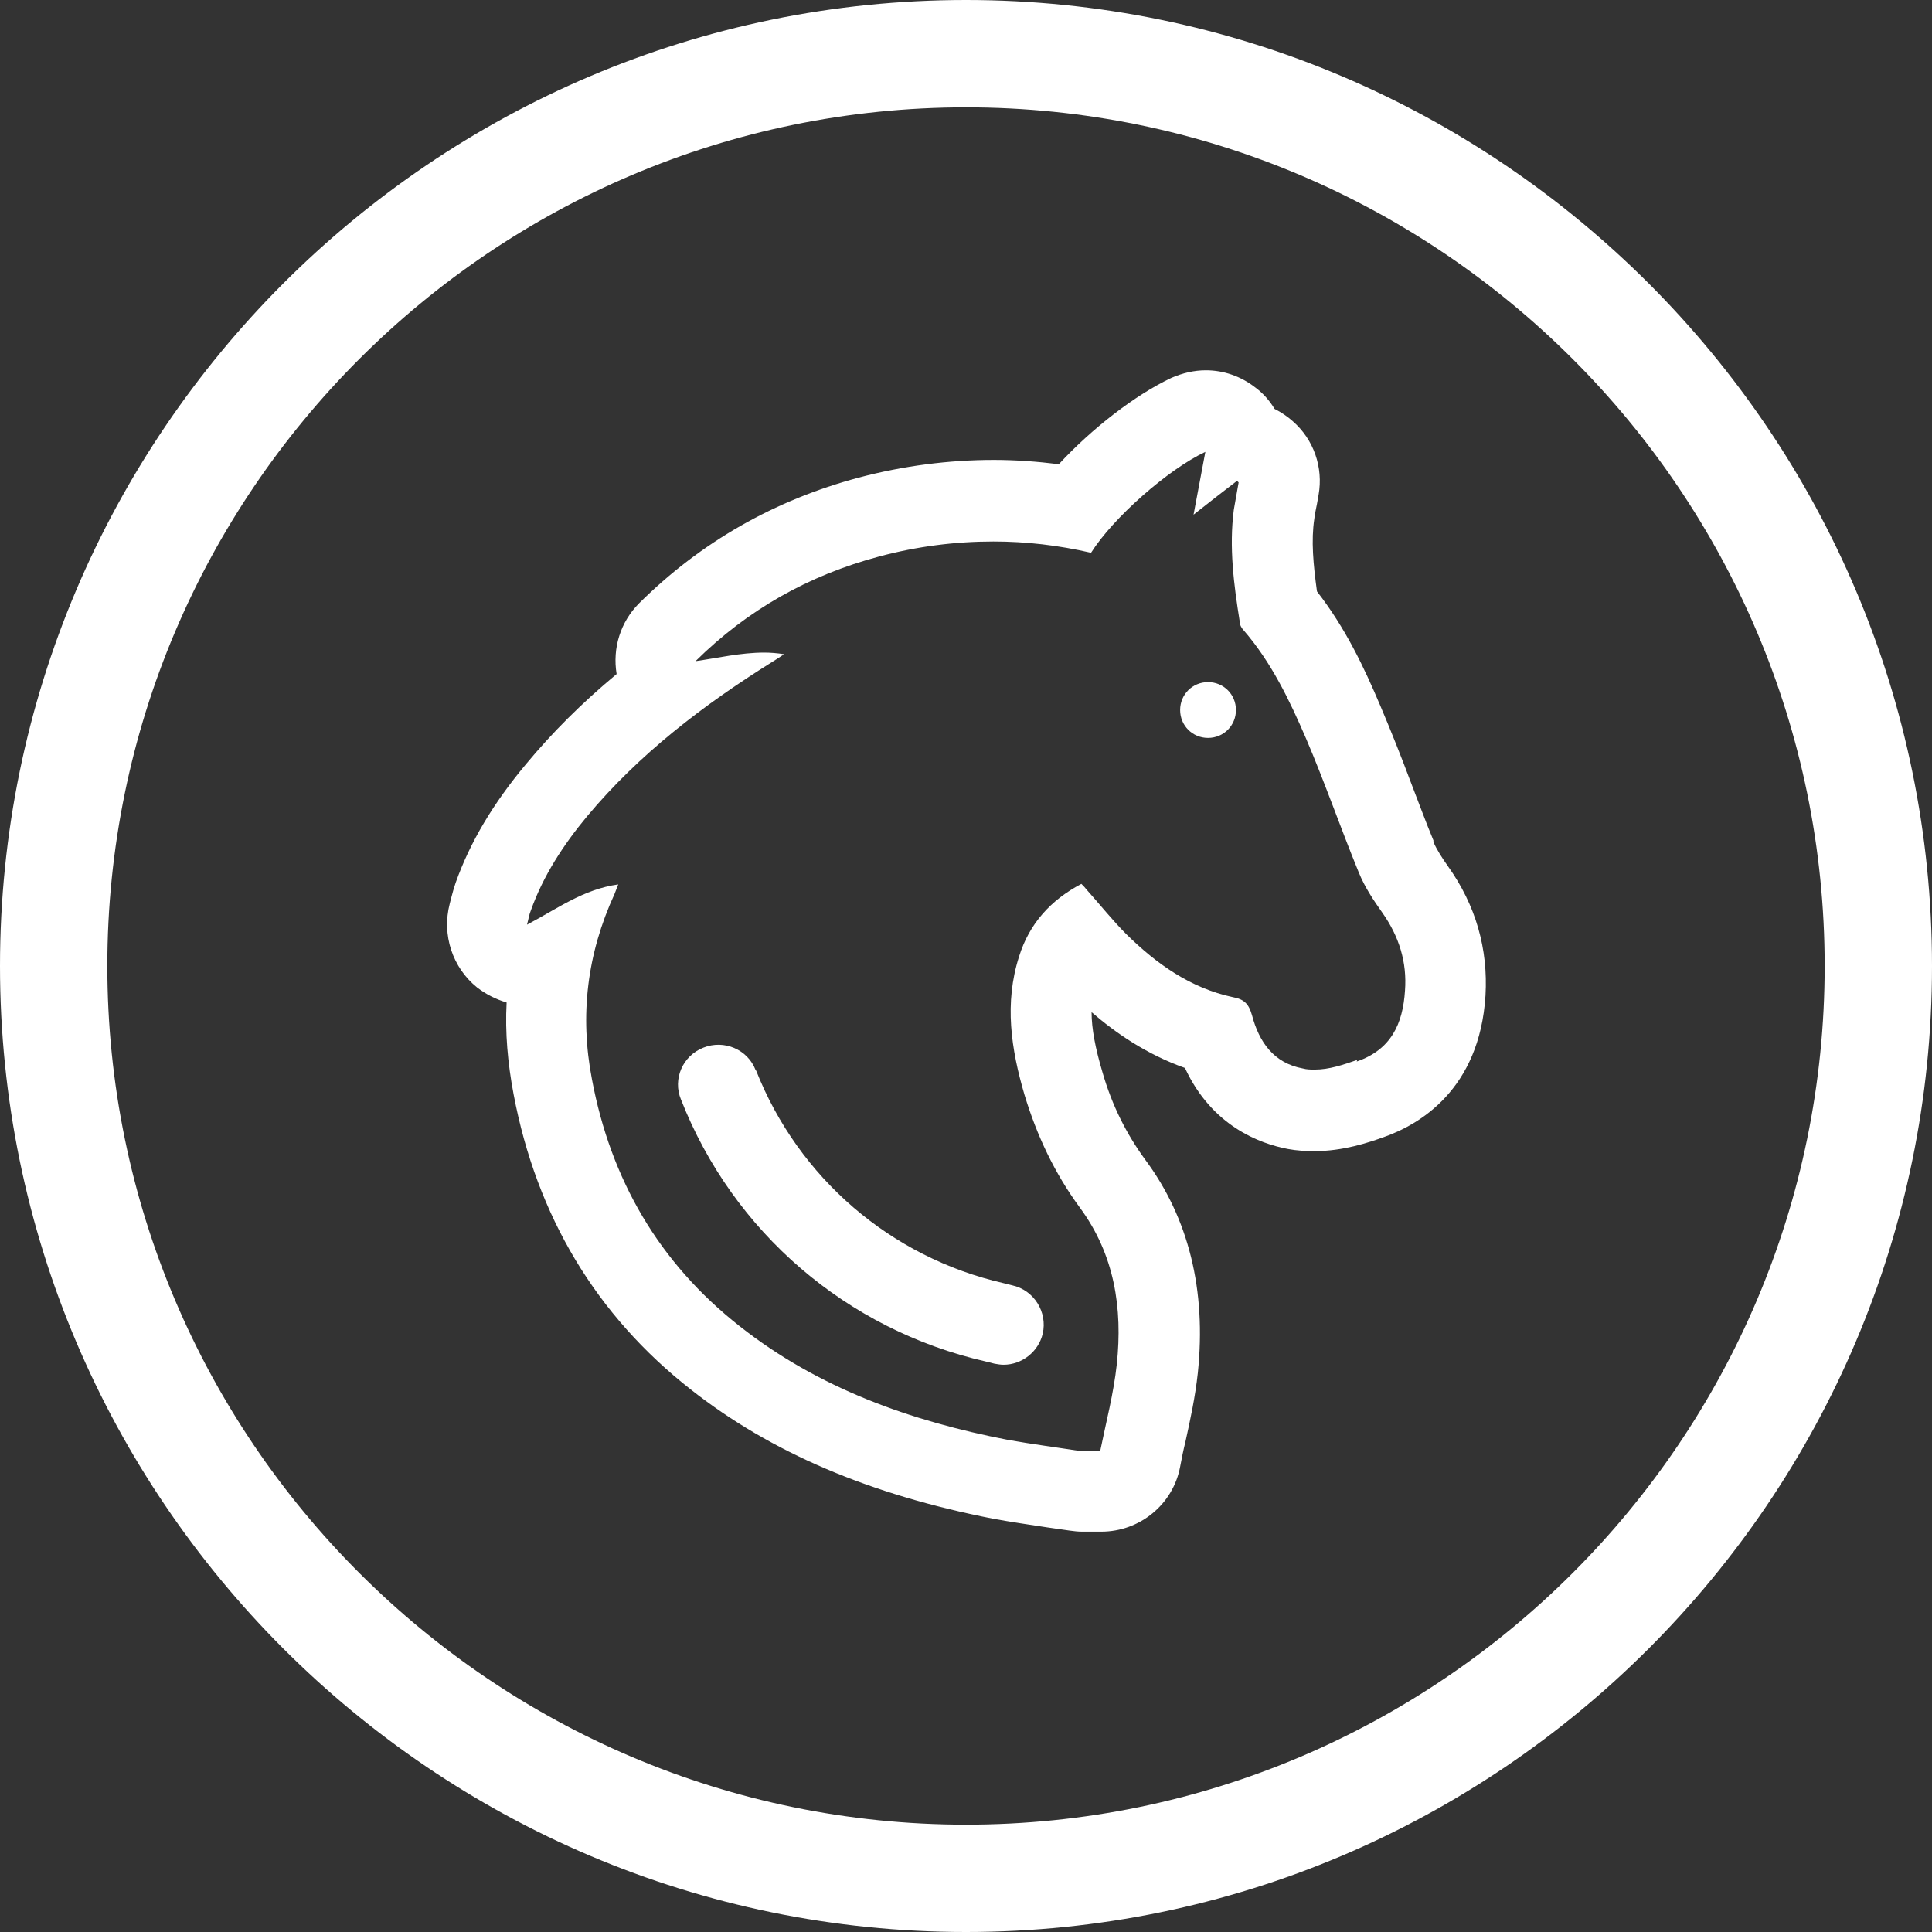 <?xml version="1.0" encoding="UTF-8"?>
<svg id="Layer_2" data-name="Layer 2" xmlns="http://www.w3.org/2000/svg" viewBox="0 0 36 36">
  <rect x="0" y="0" width="36" height="36" fill="#333333" stroke="none"/>
  <defs>
    <style>
      .cls-1 {
        fill: #fff;
      }
    </style>
  </defs>
  <g id="Layer_3" data-name="Layer 3">
    <g id="fast">
      <path class="cls-1" d="M18,0C8.08,0,0,8.08,0,18s8.08,18,18,18,18-8.08,18-18S27.92,0,18,0Zm0,34c-8.82,0-16-7.18-16-16S9.18,2,18,2s16,7.18,16,16-7.18,16-16,16Z"/>
      <path class="cls-1" d="M26.71,15.66c-.15-.36-.28-.72-.42-1.08-.18-.48-.37-.96-.57-1.43-.3-.71-.65-1.45-1.18-2.13-.07-.51-.11-.95-.05-1.35,.01-.09,.03-.18,.05-.28l.03-.17c.09-.51-.09-1.03-.48-1.37-.1-.09-.22-.17-.34-.23-.09-.15-.21-.29-.36-.4-.27-.21-.59-.32-.92-.32-.22,0-.43,.05-.64,.14-.68,.32-1.49,.95-2.1,1.61-.4-.05-.81-.08-1.21-.08-.84,0-1.69,.11-2.52,.33-1.57,.42-2.94,1.2-4.09,2.34-.35,.35-.5,.84-.42,1.32-.65,.54-1.2,1.09-1.69,1.68-.61,.73-1.04,1.45-1.31,2.21-.03,.09-.06,.19-.09,.31l-.02,.08c-.15,.58,.05,1.19,.51,1.56,.17,.13,.35,.22,.55,.28-.03,.56,.02,1.13,.13,1.71,.43,2.27,1.54,4.12,3.3,5.5,1.5,1.18,3.34,1.96,5.64,2.41,.33,.06,.67,.11,1,.16l.42,.06c.08,.01,.15,.02,.23,.02h.36c.72,0,1.34-.51,1.47-1.21,.03-.16,.06-.31,.1-.47,.09-.41,.18-.82,.23-1.28,.16-1.54-.17-2.88-.98-3.97-.35-.48-.62-1.01-.8-1.64-.13-.44-.2-.8-.2-1.11,.44,.38,1.01,.78,1.74,1.04,.5,1.08,1.39,1.41,1.92,1.51,.16,.03,.33,.04,.49,.04,.54,0,1.01-.16,1.29-.26,.66-.23,1.79-.88,1.9-2.64,.05-.87-.18-1.68-.7-2.41-.1-.14-.21-.31-.27-.45Zm-1.42,4.09c-.26,.09-.52,.18-.79,.18-.07,0-.15,0-.22-.02-.55-.1-.82-.5-.95-.99-.06-.21-.14-.3-.36-.34-.79-.17-1.42-.62-1.98-1.17-.26-.26-.49-.55-.74-.83-.03-.04-.06-.07-.1-.11-.57,.3-.97,.74-1.16,1.35-.28,.87-.15,1.73,.1,2.58,.23,.76,.56,1.46,1.03,2.1,.65,.88,.8,1.88,.69,2.92-.06,.55-.2,1.08-.31,1.62h-.36c-.45-.07-.91-.13-1.36-.21-1.81-.35-3.53-.96-5-2.12-1.5-1.18-2.4-2.73-2.75-4.6-.23-1.19-.09-2.34,.42-3.45,.02-.05,.04-.1,.07-.18-.65,.09-1.13,.45-1.7,.75,.03-.11,.04-.19,.07-.26,.23-.65,.61-1.23,1.05-1.76,.97-1.16,2.16-2.07,3.44-2.87,.06-.04,.13-.08,.23-.15-.13-.02-.25-.03-.37-.03-.44,0-.86,.1-1.28,.16,.97-.96,2.11-1.6,3.42-1.95,.71-.19,1.42-.28,2.13-.28,.61,0,1.21,.07,1.82,.21,.41-.65,1.43-1.55,2.13-1.88-.07,.37-.14,.75-.22,1.17,.29-.23,.55-.43,.81-.63l.03,.03c-.03,.17-.06,.34-.09,.51-.09,.7,0,1.39,.11,2.08,0,.06,.03,.12,.07,.16,.52,.6,.86,1.31,1.17,2.03,.35,.82,.64,1.66,.98,2.49,.11,.27,.27,.51,.44,.75,.31,.44,.46,.92,.42,1.45-.04,.62-.26,1.1-.9,1.32Z"/>
      <path class="cls-1" d="M22.51,12.71c-.29,0-.52,.23-.52,.52s.23,.52,.52,.52,.52-.23,.52-.52-.23-.52-.52-.52Z"/>
      <path class="cls-1" d="M14.08,19.94c-.15-.39-.59-.57-.97-.42-.39,.15-.58,.59-.42,.97,.97,2.47,3.09,4.29,5.68,4.88l.16,.04c.06,.01,.11,.02,.17,.02,.34,0,.65-.24,.73-.58,.09-.4-.16-.81-.57-.9l-.16-.04c-2.1-.48-3.82-1.96-4.61-3.96Z"/>
    </g>
  </g>
</svg>